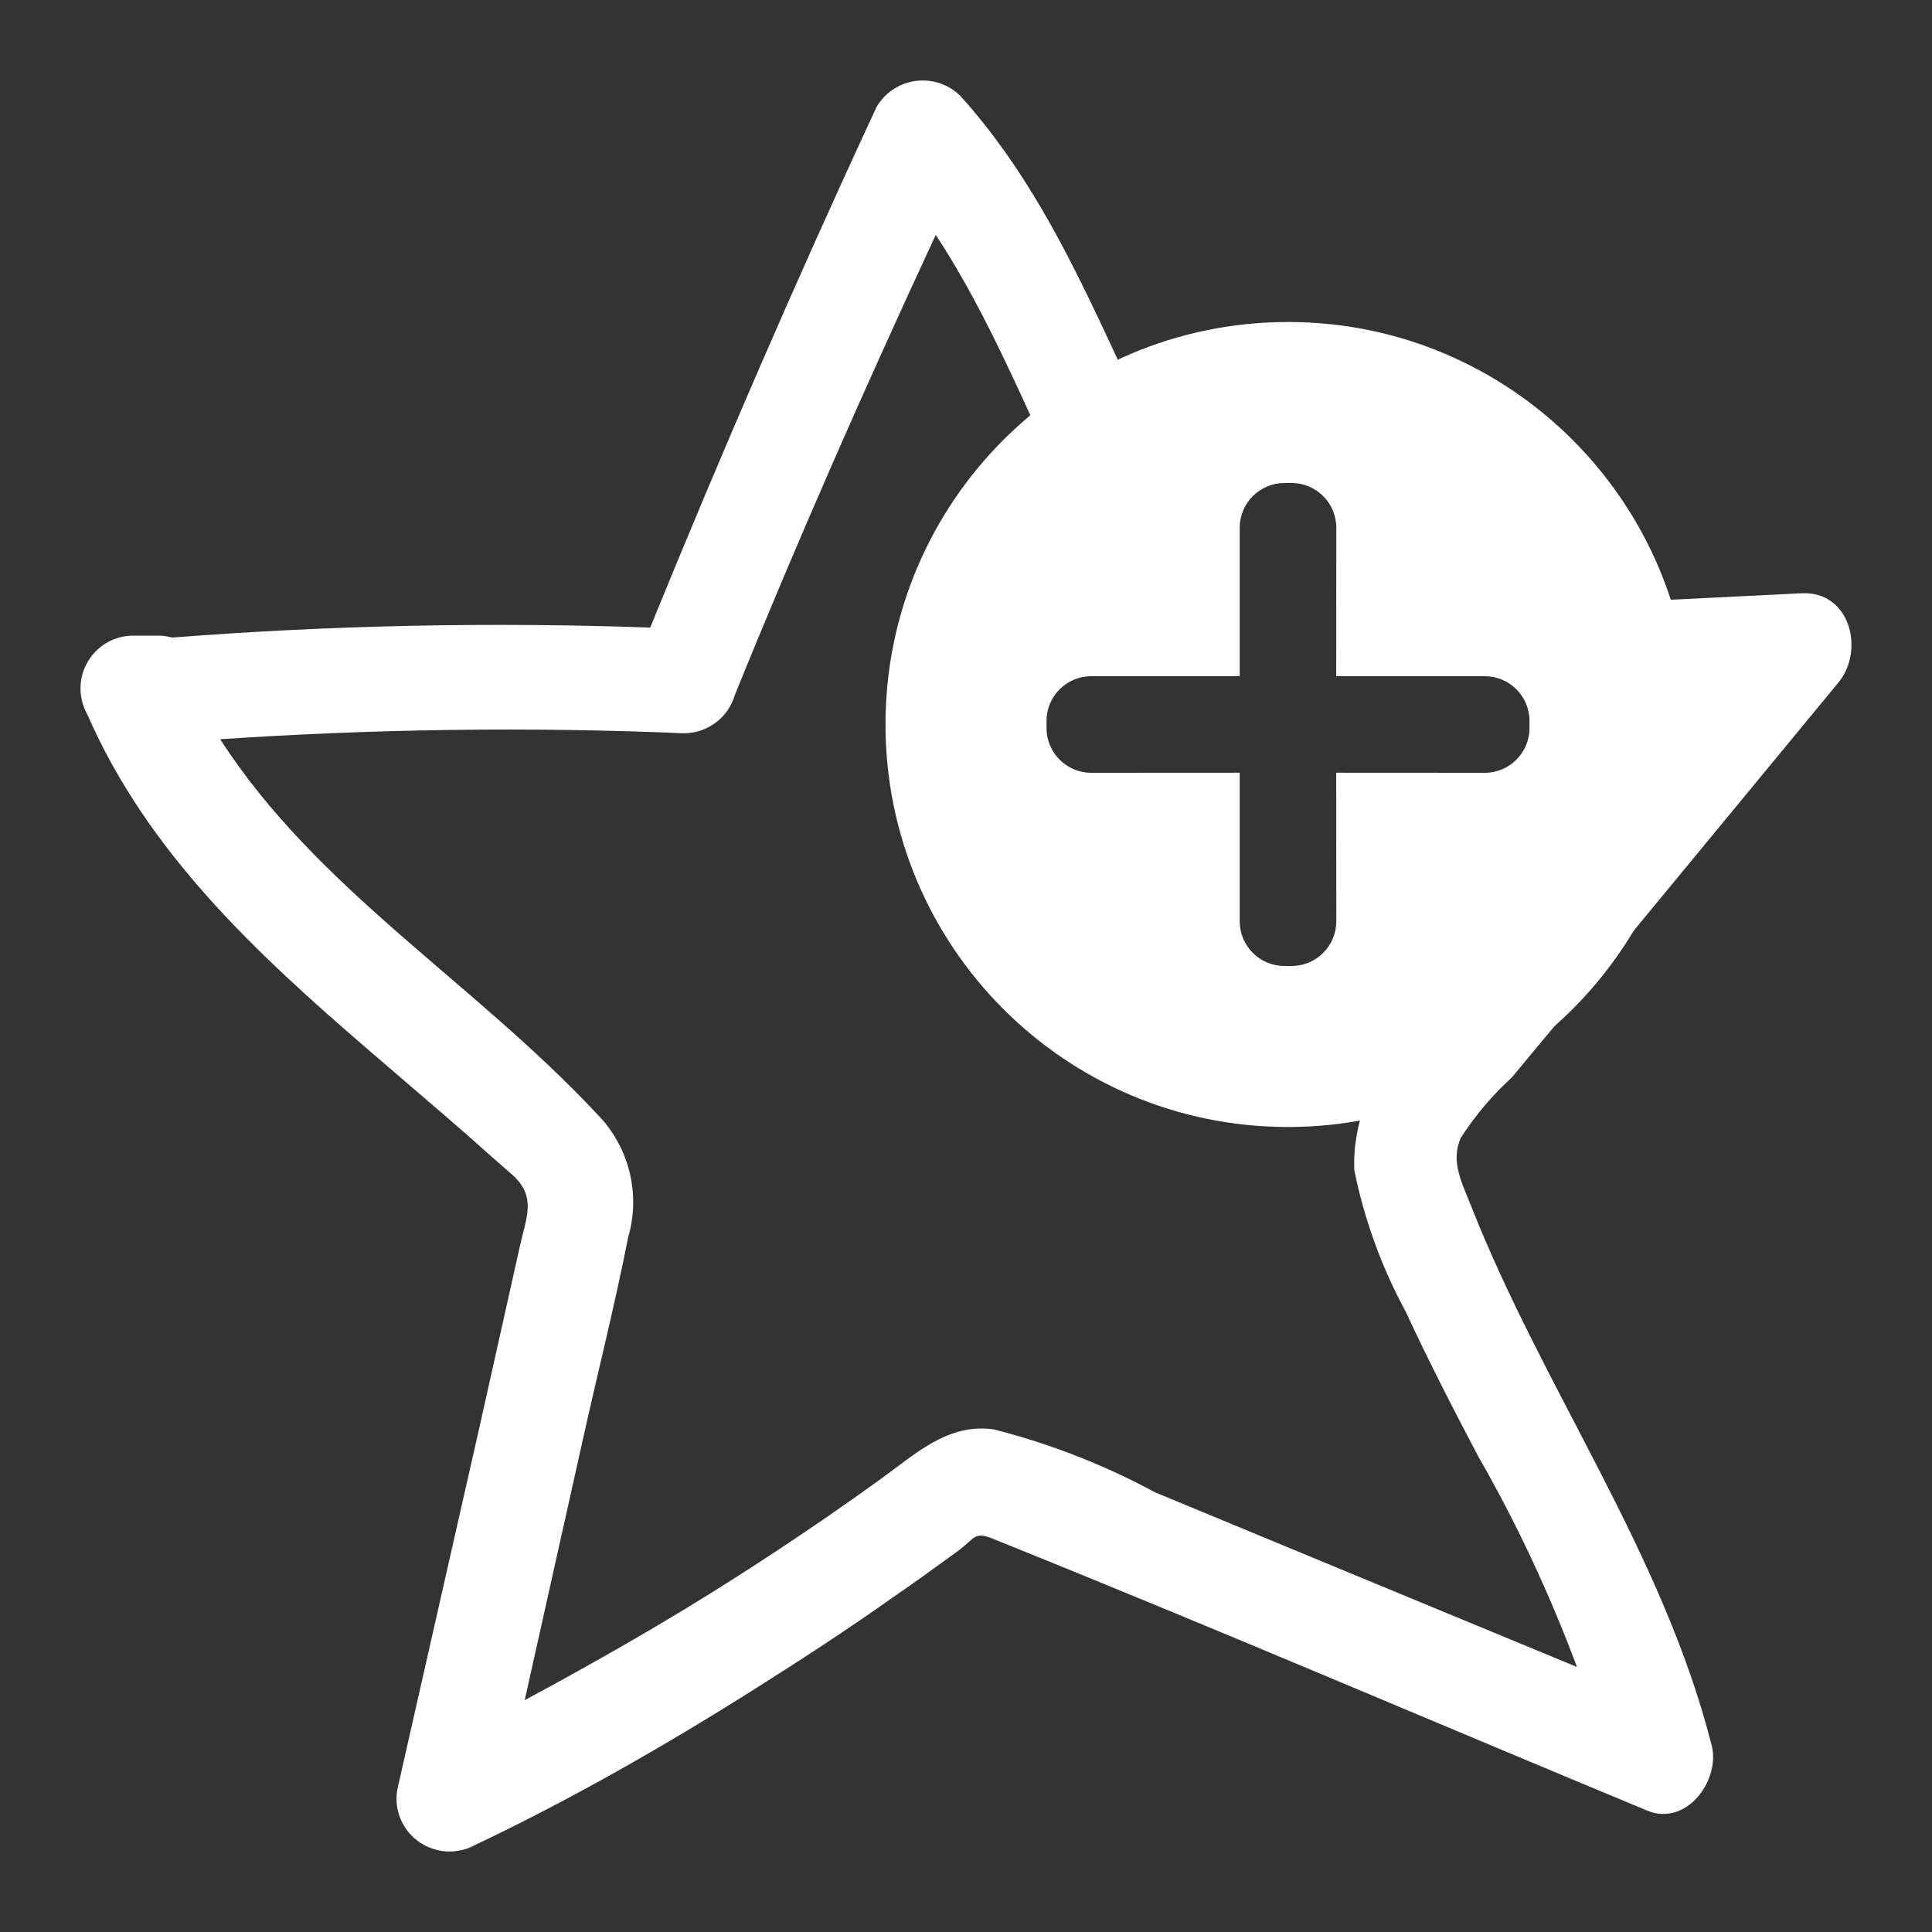 <?xml version="1.0" encoding="UTF-8"?>
<svg width="24px" height="24px" viewBox="0 0 24 24" version="1.1" xmlns="http://www.w3.org/2000/svg" xmlns:xlink="http://www.w3.org/1999/xlink">
    <rect x="0" y="0" width="24" height="24" fill="#333333" stroke="none"/>
    <title>icons/24/boomark_add@1x</title>
    <g id="icons/24/boomark_add" stroke="none" stroke-width="1" fill="none" fill-rule="evenodd">
        <g id="Group-3" transform="translate(1, 1)" fill="#FFFFFF">
            <path d="M9.997,0.19 C10.258,-0.066 10.678,-0.063 10.935,0.197 C11.718,1.067 12.233,2.077 12.717,3.107 L13.077,3.881 C13.226,4.201 13.378,4.52 13.54,4.835 L12.788,4.834 C12.601,4.956 12.429,5.068 12.271,5.171 C11.74,4.072 11.29,2.927 10.624,1.918 C9.748,3.805 8.909,5.707 8.13,7.63 C8.049,7.912 7.792,8.107 7.498,8.109 C5.577,8.027 3.653,8.055 1.735,8.183 C2.935,10.046 4.884,11.198 6.417,12.839 C6.814,13.242 6.962,13.828 6.803,14.371 C6.642,15.194 6.433,16.017 6.25,16.84 L6.25,16.84 L5.518,20.12 C6.409,19.641 7.288,19.14 8.14,18.595 C8.751,18.205 9.353,17.798 9.943,17.371 C10.377,17.059 10.773,16.678 11.343,16.756 C12.041,16.933 12.715,17.196 13.348,17.538 L13.348,17.538 L15.511,18.434 L18.59,19.708 C18.252,18.807 17.846,17.931 17.365,17.095 C17.052,16.501 16.744,15.902 16.462,15.293 C16.163,14.742 15.948,14.151 15.824,13.537 C15.8,12.949 16.033,12.379 16.462,11.975 L16.462,11.975 L17.909,10.193 L19.945,7.72 C19.421,7.746 18.896,7.772 18.372,7.796 C18.577,7.569 18.746,7.134 18.879,6.492 L19.335,6.471 L19.335,6.471 L21.377,6.37 C21.988,6.338 22.166,7.083 21.837,7.479 L21.837,7.479 L19.079,10.823 L17.779,12.386 C17.536,12.607 17.323,12.86 17.146,13.136 C17.016,13.428 17.162,13.694 17.272,13.975 C18.175,16.267 19.653,18.277 20.265,20.689 C20.369,21.122 19.946,21.695 19.46,21.491 C16.776,20.377 14.096,19.226 11.4,18.142 C11.086,18.007 11.144,18.09 10.878,18.283 C10.612,18.475 10.356,18.663 10.089,18.845 C9.53,19.241 8.955,19.616 8.376,19.981 C7.263,20.684 6.098,21.351 4.902,21.919 C4.756,21.999 4.586,22.021 4.425,21.98 C4.071,21.892 3.857,21.536 3.946,21.184 L3.946,21.184 L4.959,16.715 L5.456,14.491 C5.534,14.126 5.669,13.881 5.377,13.605 C5.184,13.438 4.985,13.261 4.787,13.084 C4.688,12.997 4.588,12.911 4.488,12.825 L3.586,12.05 C2.184,10.843 0.833,9.589 0.085,7.875 C0.031,7.779 0.002,7.671 5.48547268e-05,7.561 C-0.005,7.198 0.286,6.9 0.649,6.896 L0.649,6.896 L0.979,6.896 C1.037,6.897 1.09,6.907 1.14,6.92 C3.116,6.766 5.097,6.726 7.077,6.796 C7.968,4.611 8.902,2.452 9.89,0.327 C9.92,0.277 9.955,0.231 9.997,0.19 Z" id="Combined-Shape"></path>
        </g>
        <path d="M16,4 C18.761,4 21,6.239 21,9 C21,11.761 18.761,14 16,14 C13.239,14 11,11.761 11,9 C11,6.239 13.239,4 16,4 Z M16.044,6 L15.956,6 C15.649,6 15.4,6.249 15.4,6.556 L15.4,6.556 L15.4,8.4 L13.556,8.4 C13.249,8.4 13,8.649 13,8.956 L13,8.956 L13,9.044 C13,9.351 13.249,9.6 13.556,9.6 L13.556,9.6 L15.4,9.599 L15.4,11.444 C15.4,11.751 15.649,12 15.956,12 L15.956,12 L16.044,12 C16.351,12 16.6,11.751 16.6,11.444 L16.6,11.444 L16.599,9.599 L18.444,9.6 C18.751,9.6 19,9.351 19,9.044 L19,9.044 L19,8.956 C19,8.649 18.751,8.4 18.444,8.4 L18.444,8.4 L16.599,8.4 L16.6,6.556 C16.6,6.249 16.351,6 16.044,6 L16.044,6 Z" id="Combined-Shape" fill="#FFFFFF"></path>
    </g>
</svg>
